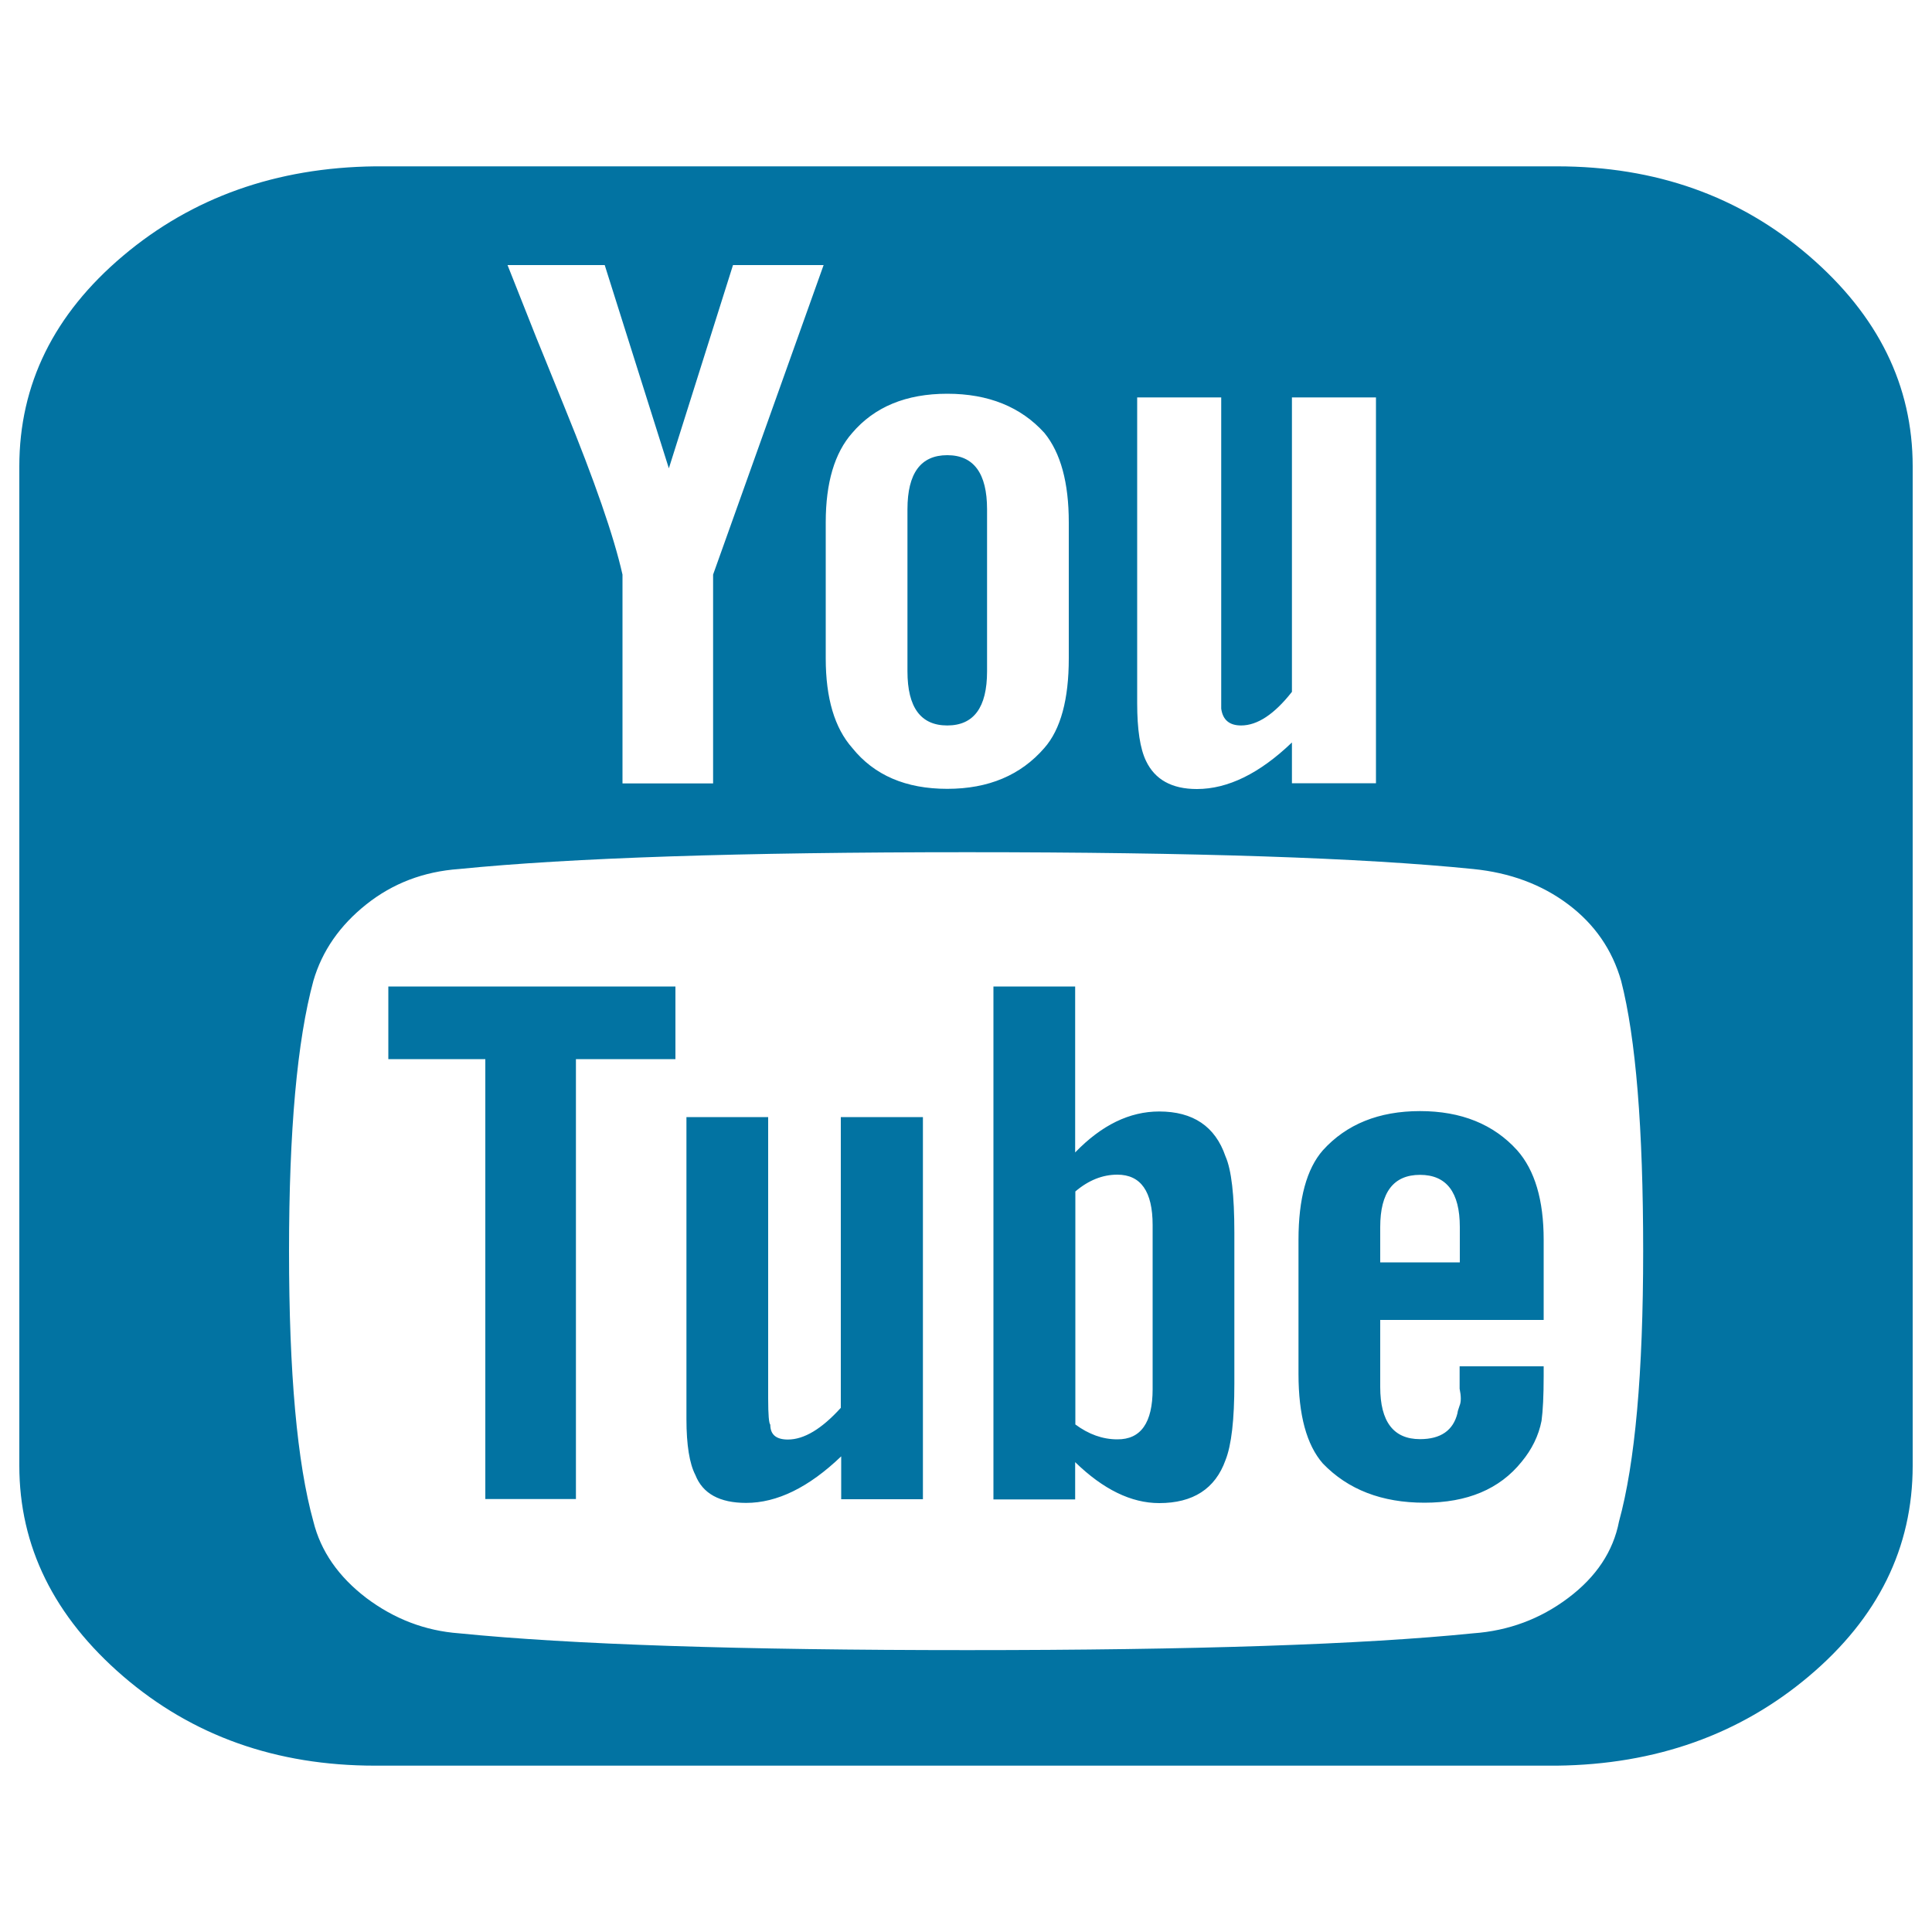 <svg xmlns="http://www.w3.org/2000/svg" viewBox="0 0 1000 1000" style="fill:#0273a2">
<title>Youtube Squared SVG icon</title>
<path d="M596.6,719v-84.9c0-17.4-6.1-26.1-18.3-26.1c-7.6,0-14.9,2.9-21.7,8.7v120.6c6.9,5.1,14.1,7.7,21.7,7.7C590.5,745.1,596.6,736.4,596.6,719z M714.4,653.4h41.2v-18.3c0-18-6.9-27-20.6-27c-13.7,0-20.6,9-20.6,27V653.4z M349.6,510.6v37.6h-51.5v227.7h-46.9V548.2H201v-37.6H349.6z M477.7,578.2v197.8h-42.3v-22.2c-16.8,16.1-33.2,24.1-49.2,24.1c-13.7,0-22.5-4.8-26.3-14.5c-3-5.8-4.6-15.4-4.6-28.9V578.2h42.3v145.7c0,8.4,0.4,12.9,1.1,13.5c0,5.1,3,7.7,9.1,7.7c8.4,0,17.5-5.5,27.4-16.4V578.2H477.7z M638.9,638v78.2c0,18.7-1.5,31.8-4.6,39.6c-5.3,14.8-16.8,22.2-34.3,22.2c-14.5,0-29-7.1-43.5-21.2v19.3h-42.3V510.6h42.3v85.9c13.7-14.2,28.2-21.2,43.5-21.2c17.5,0,29,7.7,34.3,23.2C637.4,605.5,638.9,618.7,638.9,638L638.9,638z M799,707.4v4.8c0,10.3-0.4,18-1.1,23.2c-1.5,7.7-5,14.8-10.3,21.2c-11.4,14.2-28.2,21.2-50.3,21.2c-22.1,0-39.6-6.8-52.6-20.3c-8.4-9.6-12.6-25.1-12.6-46.3v-69.5c0-21.2,4.2-36.7,12.6-46.3c12.2-13.5,29-20.3,50.3-20.3s38.1,6.8,50.3,20.3c9.1,10.3,13.7,25.7,13.7,46.3v41.5h-84.6v34.7c0,18,6.9,27,20.6,27c10.7,0,17.2-4.5,19.4-13.5c0-0.6,0.4-1.9,1.1-3.9c0.8-1.9,0.8-4.8,0-8.7v-11.6H799L799,707.4z M510.9,263.6v83.9c0,18.7-6.9,28-20.6,28c-13.7,0-20.6-9.3-20.6-28v-83.9c0-18.7,6.9-28,20.6-28C504,235.6,510.9,245,510.9,263.6z M850.5,647.6c0-63.7-3.8-110.3-11.4-139.9c-4.6-16.1-13.7-29.3-27.4-39.6c-13.7-10.3-30.1-16.4-49.2-18.3c-57.2-5.8-144.5-8.7-261.9-8.7c-117.4,0-205.1,2.9-263,8.7c-18.3,1.3-34.3,7.4-48,18.3c-13.7,10.9-22.9,24.1-27.4,39.6c-8.4,30.9-12.6,77.5-12.6,139.9c0,63,4.2,109.7,12.6,139.9c3.8,15.4,13,28.6,27.4,39.6c14.5,10.9,30.5,17,48,18.3c57.9,5.8,145.6,8.7,263,8.7c117.4,0,204.7-2.9,261.9-8.7c18.3-1.3,34.7-7.4,49.2-18.3c14.5-10.9,23.3-24.1,26.3-39.6C846.3,757.3,850.5,710.7,850.5,647.6L850.5,647.6z M369.1,297.4l57.2-160.2h-46.9l-33.2,105.2L313,137.2h-50.3l14.9,37.6c0,0,5,12.2,14.9,36.7c15.2,37.3,25.2,65.9,29.7,85.9v108.1h46.9V297.4L369.1,297.4z M553.2,340.8v-70.4c0-20.6-4.2-36-12.6-46.3c-12.2-13.5-29-20.3-50.3-20.3s-37.7,6.8-49.2,20.3c-9.1,10.3-13.7,25.7-13.7,46.3v70.4c0,20.6,4.6,36,13.7,46.3c11.4,14.2,27.8,21.2,49.2,21.2s38.1-7.1,50.3-21.2C549,377.5,553.2,362,553.2,340.8z M668.7,405.4h43.5V205.7h-43.5v152.4c-9.1,11.6-17.9,17.4-26.3,17.4c-6.1,0-9.5-2.9-10.3-8.7c0-0.6,0-5.5,0-14.5V205.7h-43.5V364c0,13.5,1.5,23.5,4.6,29.9c4.6,9.6,13.3,14.5,26.3,14.5c16,0,32.4-8,49.2-24.1V405.4z M990,241.4v517.2c0,42.5-17.9,78.8-53.7,109c-35.8,30.2-79.3,45.7-130.4,46.3H194.1c-51.1,0-94.5-15.4-130.4-46.3C27.9,836.7,10,800.4,10,758.6V241.4c0-42.5,17.9-78.8,53.7-109S143,86.7,194.1,86.1h611.8c51.1,0,94.5,15.4,130.4,46.3S990,199.6,990,241.4z"/>
</svg>